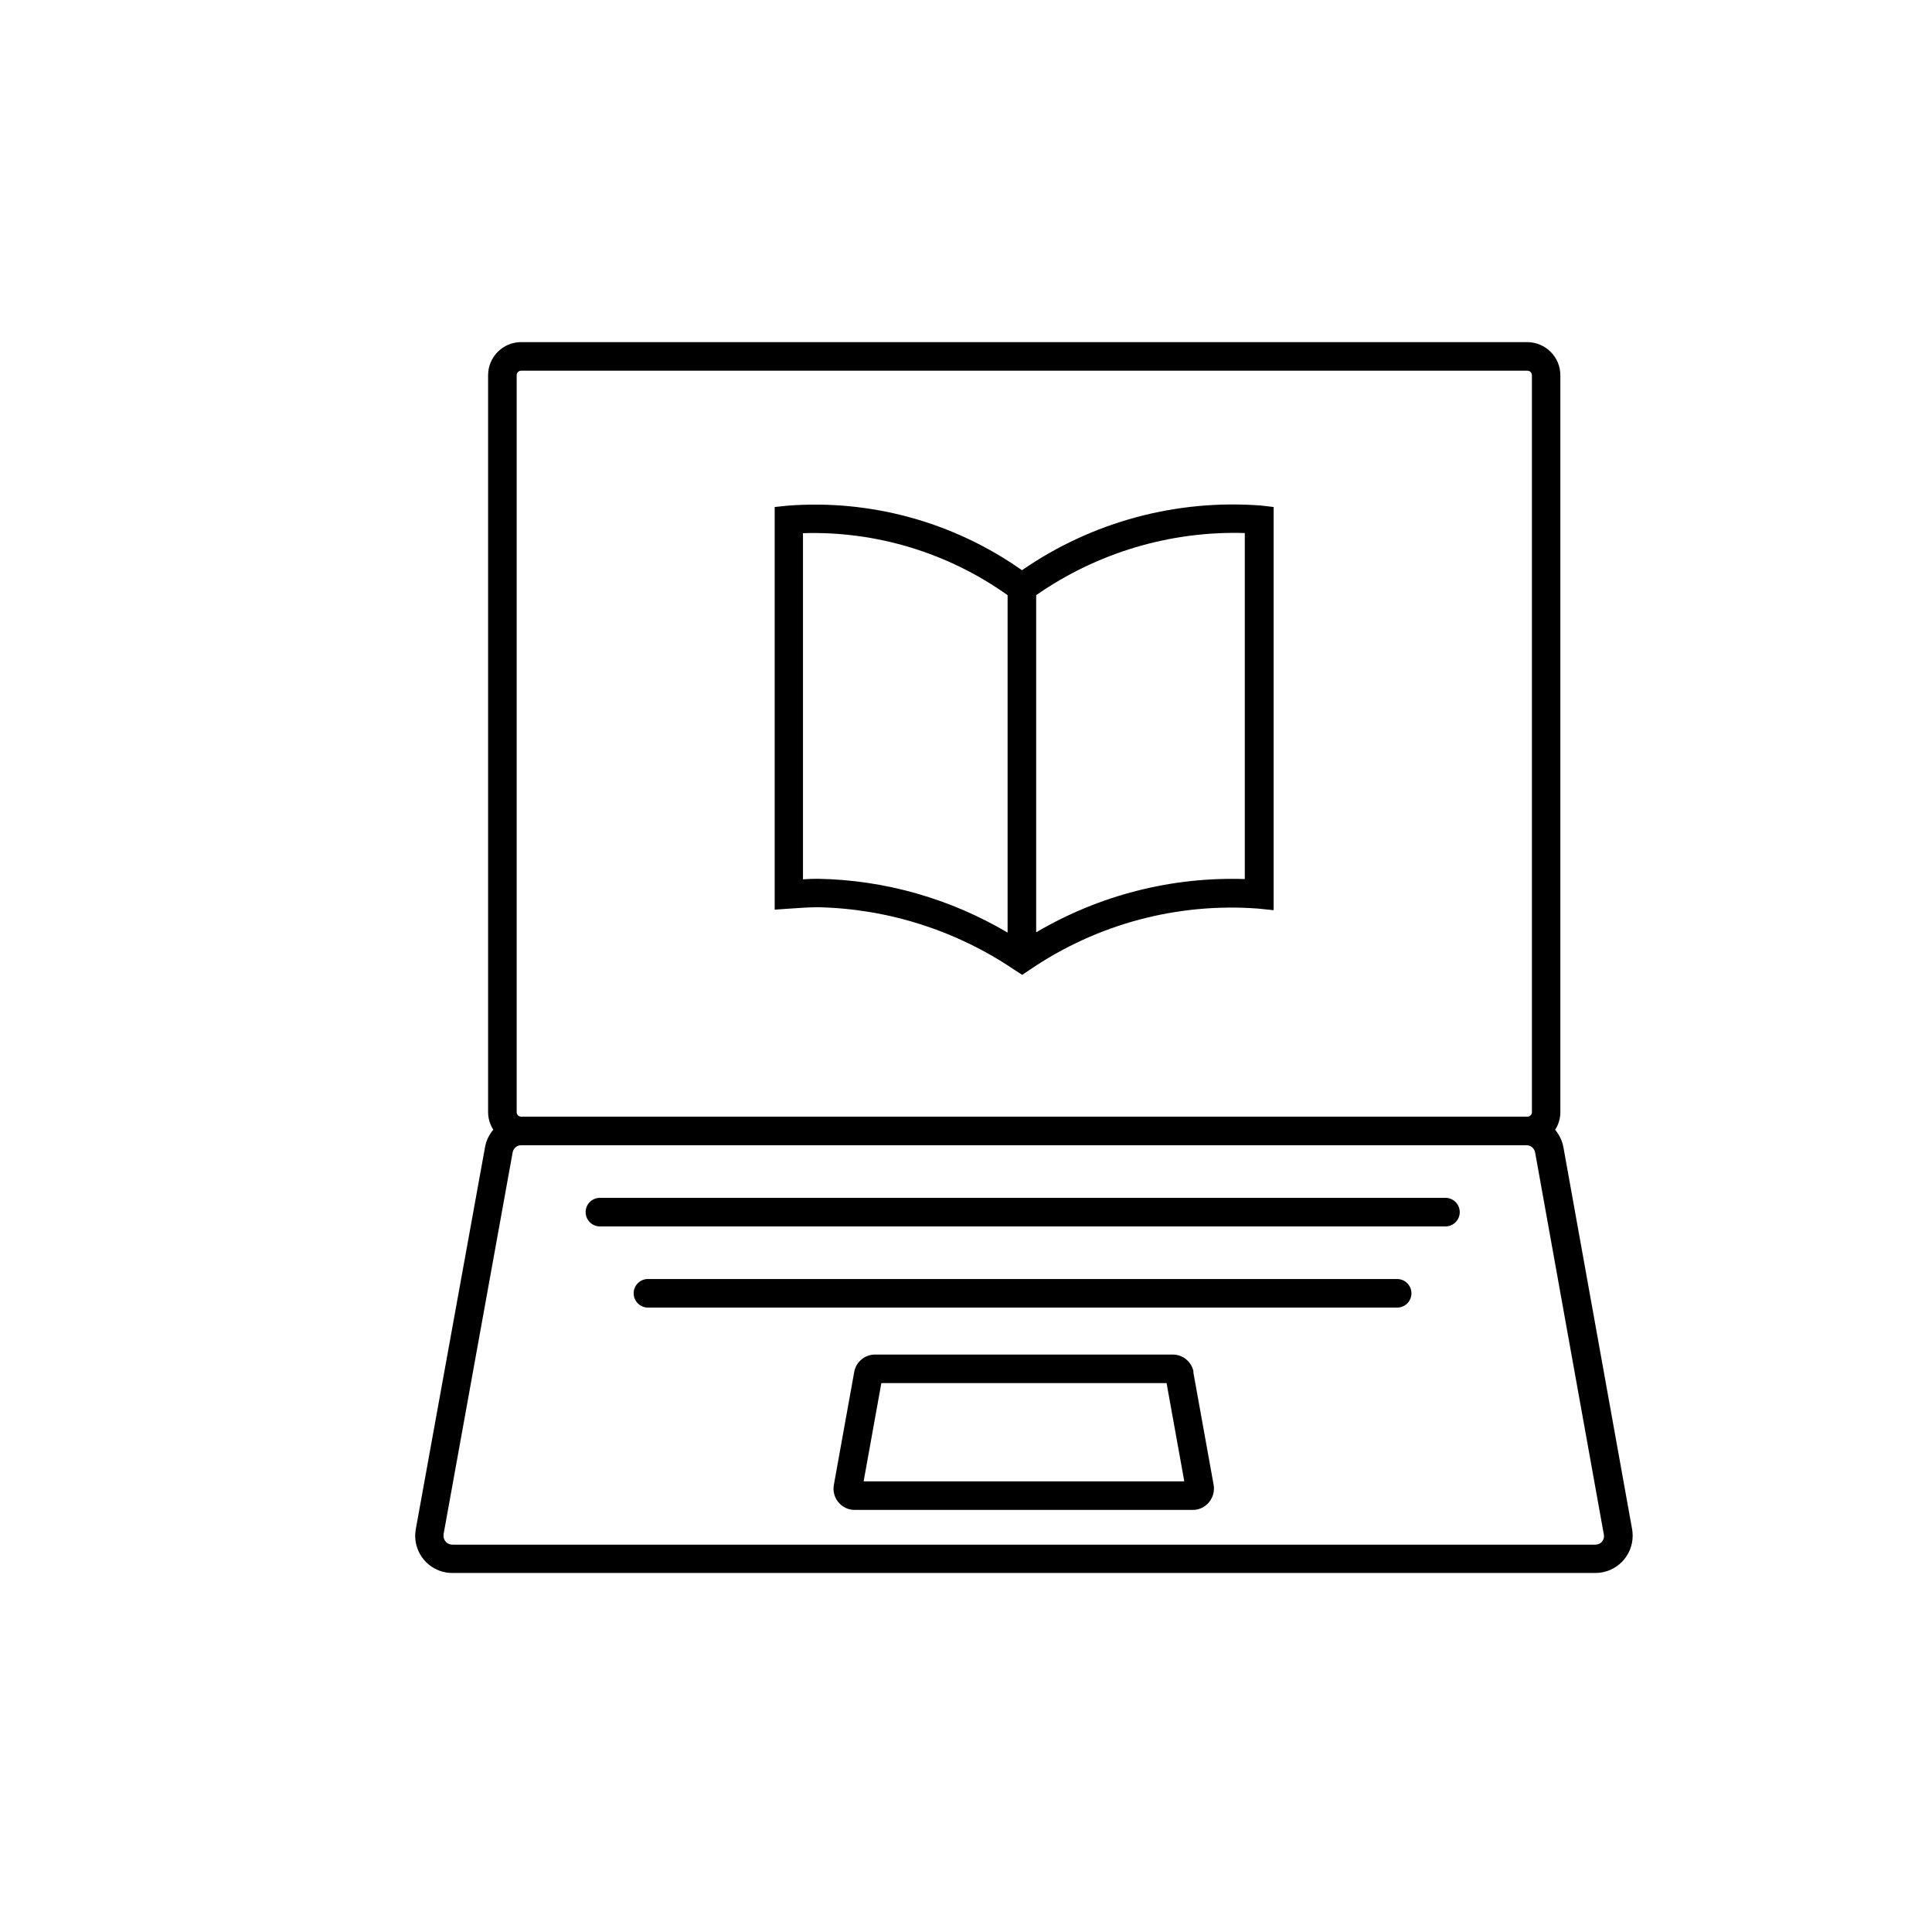 <?xml version="1.0" encoding="UTF-8"?>
<svg id="Calque_1" data-name="Calque 1" xmlns="http://www.w3.org/2000/svg" viewBox="0 0 144 144">
  <defs>
    <style>
      .cls-1 {
        stroke-width: 0px;
      }
    </style>
  </defs>
  <path id="Tracé_5541" data-name="Tracé 5541" class="cls-1" d="m76.17,42.5c-5.09-3.59-11.27-5.29-17.48-4.81l-.95.1v30.01s1.15-.08,1.15-.08c.73-.05,1.42-.1,2.12-.1,5.21.12,10.28,1.74,14.59,4.66l.59.38.58-.39c4.98-3.39,10.97-5,16.99-4.55l1.17.12v-30.05l-.94-.11c-6.31-.48-12.59,1.21-17.8,4.81h0Zm-16.32,23.03v-25.79c5.45-.17,10.81,1.46,15.25,4.62v25.15c-4.28-2.53-9.14-3.92-14.11-4.01-.39,0-.76.01-1.14.04h0Zm32.93-.01c-5.46-.18-10.85,1.2-15.55,3.97v-25.13c4.55-3.17,10.01-4.8,15.55-4.63v25.79h0Z"/>
  <path id="Tracé_5542" data-name="Tracé 5542" class="cls-1" d="m121.65,113.99l-5.12-28.47c-.09-.48-.3-.94-.62-1.31.25-.39.39-.85.39-1.31V27.97c0-1.36-1.1-2.46-2.46-2.47,0,0,0,0,0,0H38.84c-1.36,0-2.46,1.11-2.46,2.47h0v54.92c0,.47.13.92.39,1.31-.32.37-.54.83-.62,1.31l-5.16,28.47c-.27,1.51.73,2.95,2.24,3.22.16.03.32.04.49.04h85.2c1.53,0,2.77-1.25,2.77-2.78,0-.16-.02-.33-.04-.49h0Zm-82.8-30.76c-.19,0-.34-.15-.34-.34V27.97c0-.19.15-.34.34-.34h74.99c.19,0,.34.15.34.34h0v54.92c0,.19-.15.34-.34.34H38.84Zm80.57,31.66c-.12.15-.31.24-.5.24H33.71c-.36,0-.66-.3-.65-.66,0-.04,0-.07,0-.11l5.15-28.47c.06-.31.32-.53.64-.53h74.93c.32,0,.58.23.64.54l5.12,28.47c.04.19-.01.39-.14.53h.01Z"/>
  <path id="Tracé_5543" data-name="Tracé 5543" class="cls-1" d="m88.96,102.25c-.14-.75-.79-1.29-1.55-1.29h-22.19c-.76,0-1.41.54-1.55,1.29l-1.52,8.43c-.08.46.04.93.34,1.29.3.36.74.57,1.2.57h25.22c.87,0,1.57-.72,1.57-1.59,0-.09,0-.18-.02-.26l-1.52-8.43h0Zm-24.59,8.16l1.32-7.32h21.26l1.32,7.32h-23.9,0Z"/>
  <path id="Tracé_5544" data-name="Tracé 5544" class="cls-1" d="m107.77,89.28h-63.09c-.59.02-1.05.51-1.03,1.1.02.56.47,1.01,1.03,1.03h63.09c.59-.02,1.05-.51,1.03-1.1-.02-.56-.47-1.01-1.03-1.03Z"/>
  <path id="Tracé_5545" data-name="Tracé 5545" class="cls-1" d="m104.17,95.33h-55.91c-.59.02-1.05.51-1.03,1.1.02.56.47,1.01,1.03,1.03h55.91c.59-.02,1.05-.51,1.03-1.1-.02-.56-.47-1.01-1.03-1.03Z"/>
</svg>